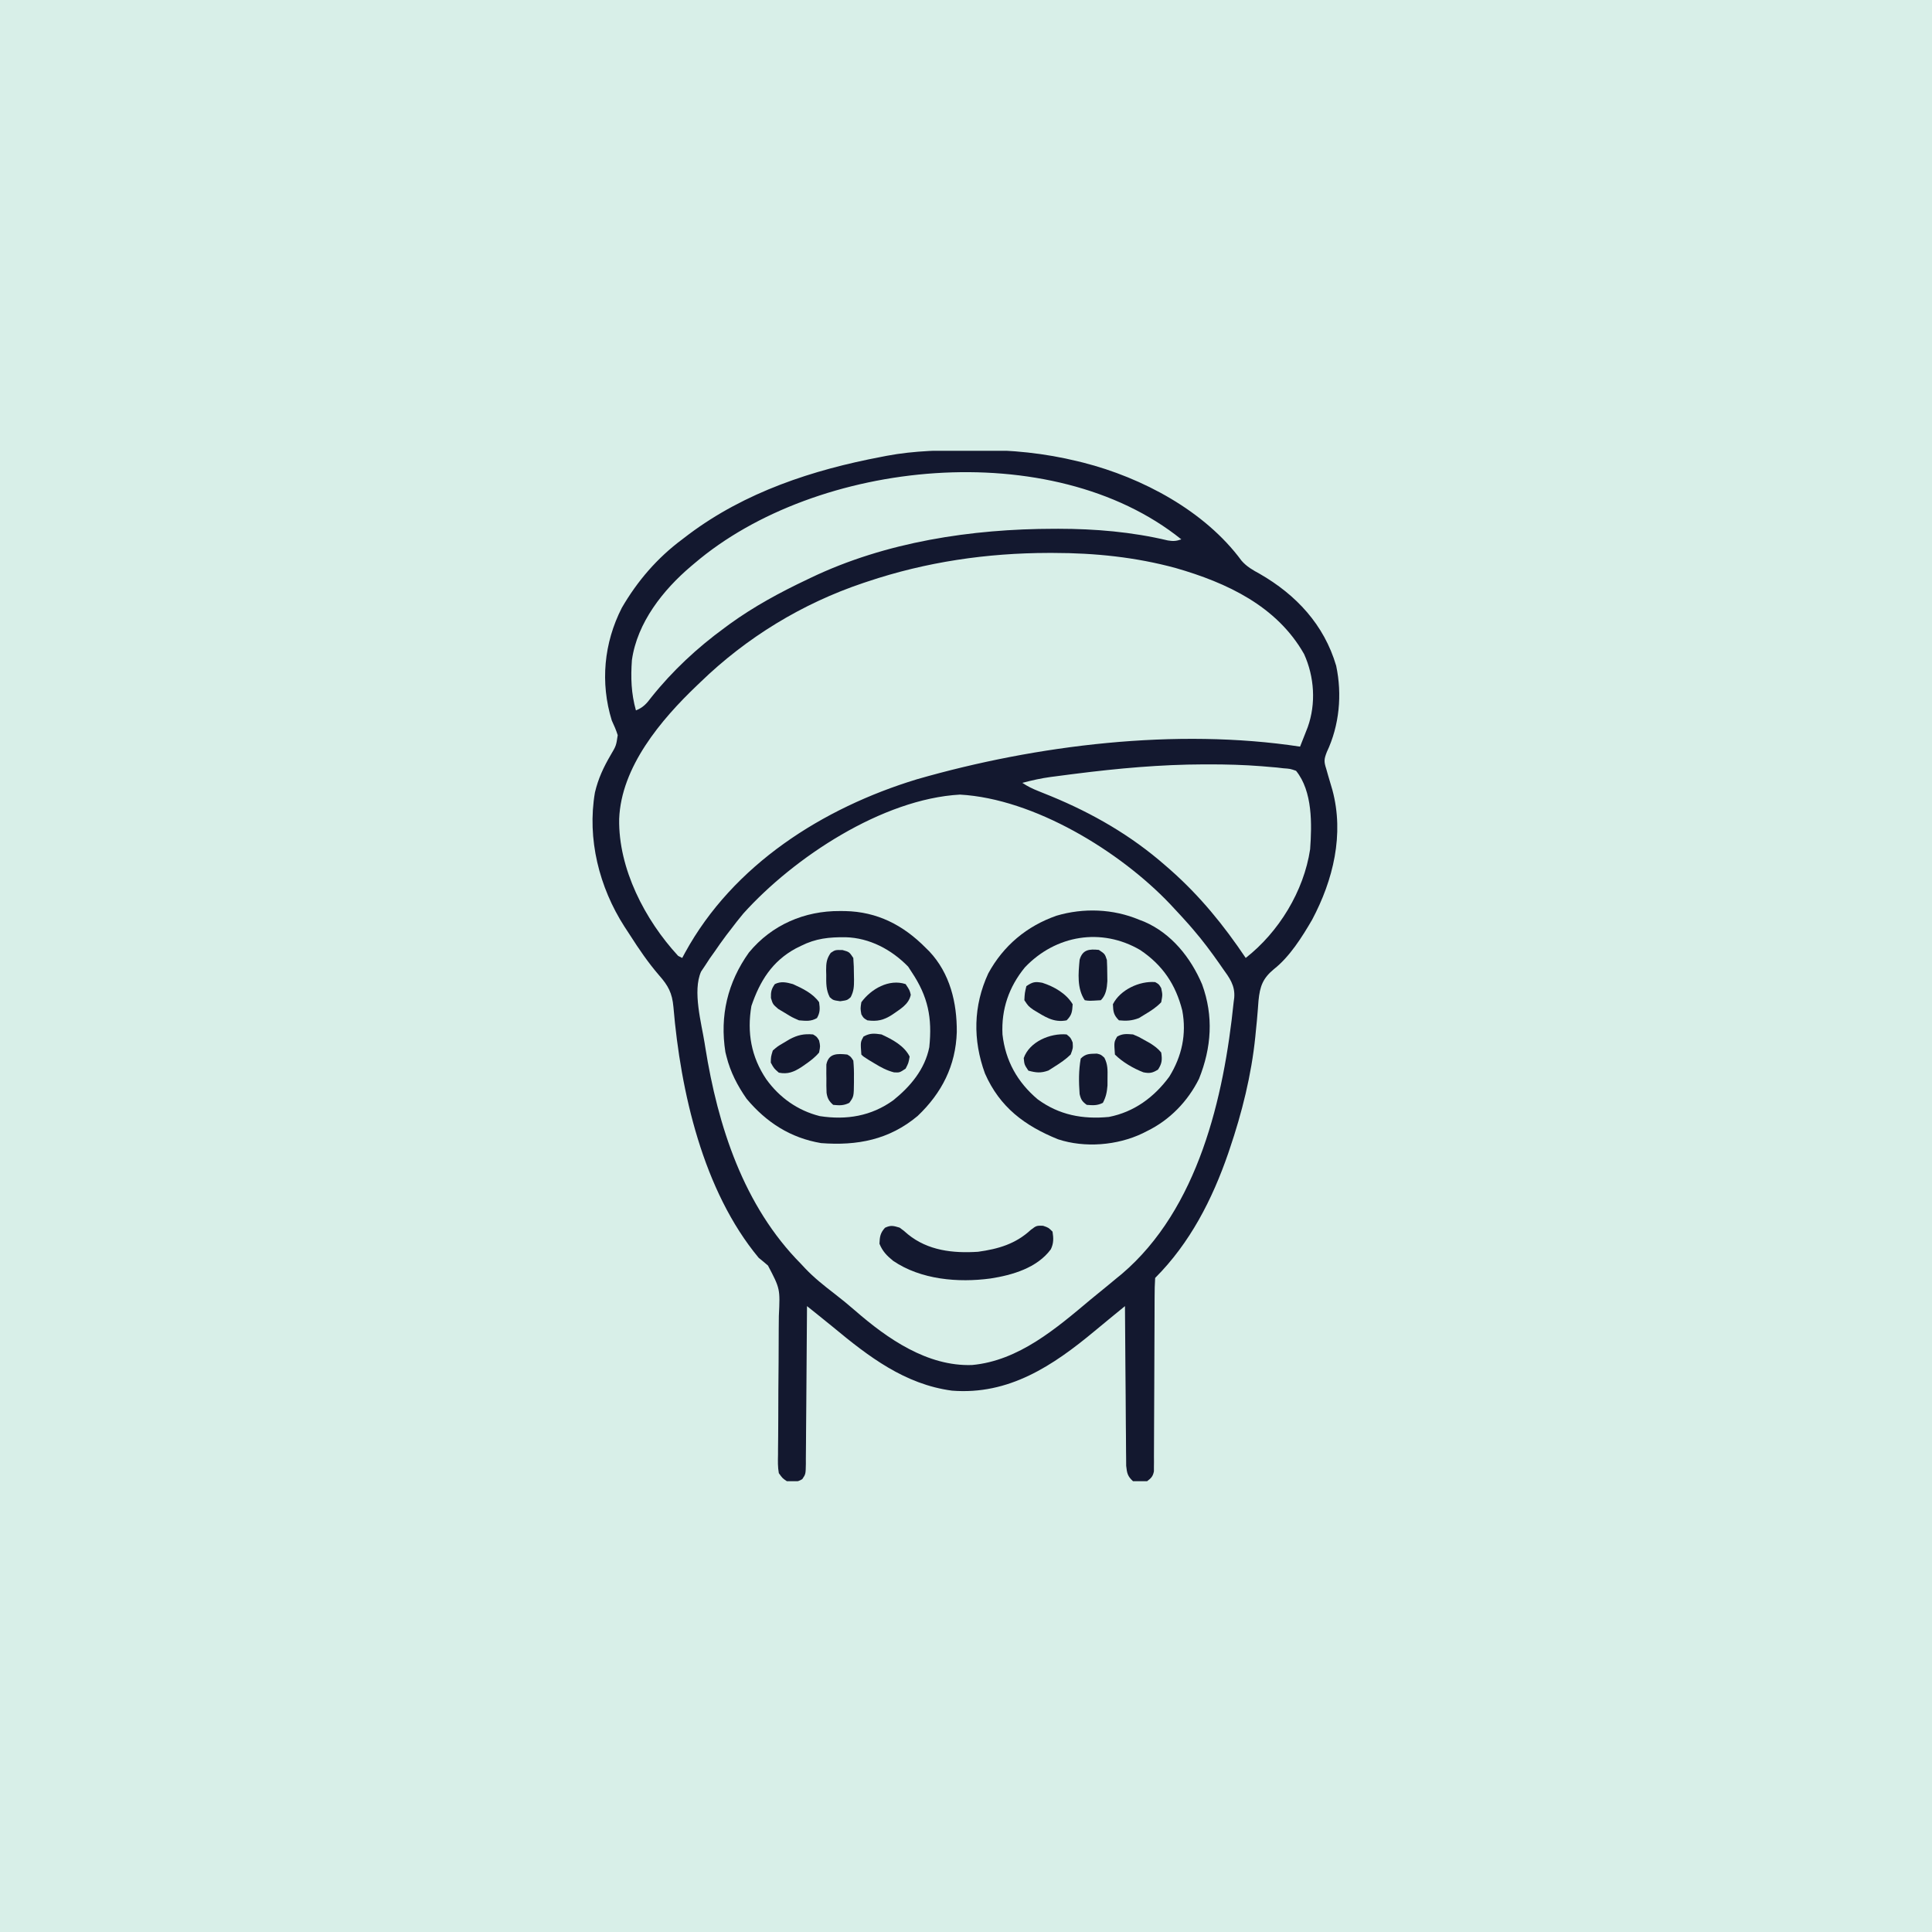 <svg width="120" height="120" viewBox="0 0 120 120" fill="none" xmlns="http://www.w3.org/2000/svg">
<g clip-path="url(#clip0_291_1843)">
<path d="M120 0H0V120H120V0Z" fill="#7BCAB3" fill-opacity="0.3"/>
<g clip-path="url(#clip1_291_1843)">
<path d="M60.327 27.953C60.496 27.952 60.496 27.952 60.668 27.95C62.794 27.936 64.892 28.146 66.96 28.656C67.067 28.682 67.174 28.709 67.285 28.735C70.948 29.67 74.837 31.731 77.114 34.825C77.439 35.199 77.813 35.407 78.242 35.641C80.508 36.945 82.243 38.801 82.992 41.352C83.37 43.131 83.194 45.056 82.412 46.706C82.235 47.161 82.227 47.298 82.374 47.75C82.432 47.957 82.432 47.957 82.492 48.167C82.58 48.467 82.668 48.767 82.757 49.066C83.502 51.825 82.809 54.658 81.499 57.125C80.882 58.188 80.103 59.429 79.126 60.194C78.431 60.771 78.257 61.26 78.168 62.153C78.154 62.33 78.14 62.508 78.128 62.685C78.095 63.16 78.045 63.634 77.997 64.108C77.988 64.204 77.978 64.3 77.969 64.399C77.728 66.769 77.14 69.123 76.374 71.375C76.345 71.462 76.315 71.55 76.285 71.64C75.296 74.504 73.909 77.215 71.749 79.375C71.724 79.761 71.714 80.136 71.715 80.522C71.715 80.641 71.714 80.76 71.713 80.882C71.712 81.141 71.711 81.4 71.711 81.659C71.711 82.068 71.709 82.477 71.706 82.886C71.699 84.05 71.695 85.213 71.692 86.377C71.69 87.088 71.686 87.799 71.682 88.51C71.68 88.781 71.68 89.053 71.679 89.324C71.679 89.704 71.677 90.083 71.674 90.462C71.675 90.575 71.675 90.688 71.676 90.804C71.675 90.907 71.674 91.01 71.672 91.117C71.672 91.206 71.672 91.296 71.672 91.388C71.609 91.7 71.502 91.811 71.249 92C70.812 92.055 70.812 92.055 70.374 92C70.036 91.695 69.999 91.502 69.949 91.046C69.946 90.861 69.945 90.676 69.945 90.491C69.944 90.39 69.943 90.288 69.941 90.184C69.938 89.85 69.936 89.516 69.935 89.182C69.933 88.95 69.931 88.718 69.928 88.486C69.923 87.876 69.919 87.266 69.916 86.656C69.912 86.034 69.906 85.411 69.9 84.789C69.89 83.567 69.881 82.346 69.874 81.125C69.656 81.304 69.437 81.483 69.218 81.661C69.097 81.761 68.975 81.86 68.85 81.963C68.563 82.198 68.278 82.434 67.993 82.671C65.4 84.828 62.66 86.659 59.124 86.375C56.199 85.983 53.952 84.262 51.744 82.429C51.407 82.152 51.067 81.879 50.726 81.606C50.614 81.516 50.501 81.426 50.385 81.333C50.256 81.23 50.256 81.23 50.124 81.125C50.123 81.321 50.123 81.321 50.122 81.521C50.115 82.752 50.106 83.982 50.095 85.213C50.089 85.845 50.084 86.478 50.081 87.111C50.078 87.721 50.073 88.331 50.066 88.942C50.064 89.175 50.063 89.408 50.062 89.641C50.061 89.967 50.057 90.293 50.053 90.619C50.054 90.764 50.054 90.764 50.054 90.912C50.042 91.562 50.042 91.562 49.831 91.872C49.498 92.078 49.256 92.055 48.874 92C48.603 91.819 48.603 91.819 48.374 91.5C48.304 91.117 48.315 90.739 48.324 90.35C48.324 90.234 48.325 90.117 48.325 89.998C48.327 89.745 48.329 89.492 48.333 89.24C48.338 88.839 48.339 88.439 48.34 88.038C48.341 86.9 48.347 85.761 48.36 84.622C48.367 83.925 48.37 83.229 48.368 82.532C48.369 82.267 48.371 82.002 48.376 81.737C48.457 80.048 48.457 80.048 47.7 78.605C47.511 78.442 47.319 78.281 47.124 78.125C43.665 73.962 42.273 67.803 41.828 62.546C41.751 61.681 41.508 61.224 40.937 60.578C40.261 59.794 39.69 58.957 39.133 58.085C39.019 57.906 38.902 57.729 38.785 57.553C37.215 55.105 36.459 52.108 36.952 49.224C37.156 48.359 37.485 47.657 37.929 46.898C38.271 46.318 38.271 46.318 38.368 45.662C38.268 45.344 38.139 45.053 37.999 44.75C37.274 42.408 37.507 39.935 38.624 37.75C39.592 36.082 40.828 34.649 42.374 33.5C42.505 33.4 42.636 33.3 42.771 33.197C46.285 30.562 50.476 29.183 54.749 28.375C54.855 28.354 54.961 28.333 55.07 28.312C56.812 27.982 58.56 27.961 60.327 27.953ZM43.124 35C43.06 35.054 42.995 35.108 42.929 35.164C41.188 36.637 39.577 38.67 39.249 41C39.171 42.085 39.204 43.076 39.499 44.125C39.958 43.94 40.165 43.697 40.46 43.305C41.77 41.665 43.307 40.235 44.999 39C45.105 38.921 45.211 38.843 45.32 38.762C46.823 37.674 48.45 36.793 50.124 36C50.201 35.963 50.278 35.926 50.357 35.888C55.014 33.656 60.346 32.85 65.468 32.844C65.556 32.844 65.644 32.843 65.735 32.843C68.022 32.844 70.305 33.037 72.534 33.568C72.868 33.624 73.059 33.612 73.374 33.5C65.337 27.034 50.723 28.507 43.124 35ZM53.874 36.125C53.79 36.153 53.706 36.181 53.62 36.209C49.823 37.485 46.372 39.592 43.499 42.375C43.433 42.438 43.366 42.502 43.298 42.567C41.053 44.706 38.58 47.638 38.458 50.866C38.401 53.944 40.06 57.144 42.124 59.375C42.207 59.416 42.289 59.458 42.374 59.5C42.461 59.339 42.461 59.339 42.549 59.174C45.538 53.714 51.099 50.184 56.946 48.404C64.386 46.262 73.074 45.206 80.749 46.375C80.852 46.117 80.953 45.86 81.054 45.602C81.111 45.458 81.167 45.315 81.225 45.166C81.749 43.701 81.639 42.035 80.999 40.625C79.307 37.641 76.201 36.194 73.023 35.281C70.534 34.605 68.016 34.346 65.445 34.344C65.343 34.344 65.242 34.344 65.137 34.343C61.294 34.349 57.523 34.9 53.874 36.125ZM66.781 48.062C66.621 48.083 66.621 48.083 66.458 48.103C66.152 48.142 65.846 48.182 65.54 48.223C65.45 48.234 65.36 48.246 65.266 48.258C64.664 48.339 64.087 48.469 63.499 48.625C63.837 48.85 64.127 48.988 64.501 49.138C64.626 49.188 64.75 49.239 64.879 49.291C65.011 49.344 65.144 49.398 65.281 49.453C67.875 50.523 70.256 51.893 72.374 53.75C72.479 53.841 72.583 53.932 72.691 54.025C74.541 55.661 76.001 57.459 77.374 59.5C79.431 57.89 80.984 55.351 81.374 52.75C81.486 51.202 81.534 49.15 80.499 47.875C80.135 47.749 80.135 47.749 79.71 47.719C79.572 47.703 79.433 47.687 79.29 47.67C79.11 47.654 78.93 47.639 78.749 47.625C78.623 47.614 78.497 47.603 78.368 47.592C77.26 47.504 76.157 47.475 75.046 47.477C74.912 47.477 74.912 47.477 74.776 47.477C72.088 47.484 69.444 47.725 66.781 48.062ZM46.169 56.742C45.894 57.072 45.632 57.407 45.374 57.75C45.29 57.859 45.206 57.967 45.119 58.079C44.861 58.422 44.616 58.771 44.374 59.125C44.279 59.259 44.184 59.392 44.085 59.53C43.991 59.673 43.897 59.817 43.804 59.961C43.676 60.151 43.676 60.151 43.546 60.345C43.005 61.554 43.57 63.555 43.765 64.789C43.778 64.874 43.792 64.959 43.806 65.047C44.587 69.949 46.189 74.91 49.749 78.5C49.834 78.591 49.918 78.681 50.005 78.775C50.56 79.36 51.176 79.849 51.814 80.34C52.256 80.681 52.685 81.031 53.106 81.398C55.118 83.151 57.602 84.878 60.376 84.784C63.281 84.518 65.612 82.501 67.757 80.702C68.082 80.431 68.412 80.165 68.742 79.898C68.953 79.724 69.164 79.55 69.374 79.375C69.476 79.292 69.578 79.208 69.683 79.123C74.425 75.079 76.019 68.159 76.624 62.25C76.636 62.155 76.648 62.061 76.661 61.963C76.72 61.201 76.362 60.731 75.937 60.141C75.868 60.042 75.799 59.943 75.729 59.841C75.223 59.12 74.7 58.417 74.124 57.75C74.039 57.651 73.954 57.552 73.866 57.45C73.582 57.128 73.293 56.813 72.999 56.5C72.89 56.383 72.781 56.266 72.669 56.145C69.553 52.87 64.234 49.611 59.624 49.354C54.807 49.623 49.309 53.254 46.169 56.742Z" fill="#13182F"/>
<path d="M52.172 56.586C52.276 56.587 52.38 56.587 52.487 56.588C54.487 56.627 56.106 57.461 57.5 58.875C57.572 58.946 57.644 59.016 57.718 59.089C59.008 60.459 59.441 62.277 59.428 64.1C59.364 66.189 58.5 67.885 56.996 69.315C55.227 70.795 53.245 71.172 51 71C49.101 70.681 47.602 69.716 46.375 68.25C45.808 67.437 45.366 66.589 45.125 65.625C45.103 65.535 45.08 65.445 45.056 65.352C44.7 63.097 45.189 61.025 46.516 59.164C47.935 57.441 49.977 56.57 52.172 56.586ZM49.75 58.75C49.643 58.803 49.535 58.856 49.424 58.911C47.961 59.706 47.199 60.931 46.67 62.485C46.391 64.131 46.657 65.642 47.592 67.029C48.41 68.169 49.54 68.976 50.916 69.323C52.571 69.579 54.118 69.329 55.489 68.335C56.546 67.484 57.446 66.416 57.72 65.044C57.911 63.212 57.641 61.895 56.625 60.375C56.553 60.264 56.481 60.153 56.407 60.039C55.374 58.978 54.006 58.252 52.521 58.213C51.502 58.204 50.676 58.283 49.75 58.75Z" fill="#13182F"/>
<path d="M70.751 57.125C70.858 57.166 70.964 57.207 71.074 57.249C72.766 57.981 73.959 59.48 74.665 61.141C75.386 63.115 75.249 65.067 74.474 67.004C73.778 68.406 72.655 69.565 71.251 70.25C71.155 70.298 71.06 70.347 70.962 70.396C69.395 71.146 67.377 71.311 65.714 70.762C63.651 69.925 62.102 68.778 61.179 66.678C60.416 64.59 60.452 62.478 61.383 60.461C62.319 58.739 63.775 57.52 65.626 56.875C67.301 56.38 69.139 56.448 70.751 57.125ZM63.657 60.086C62.663 61.303 62.188 62.687 62.266 64.25C62.451 65.89 63.193 67.216 64.447 68.276C65.781 69.258 67.248 69.532 68.876 69.375C70.443 69.07 71.689 68.149 72.626 66.875C73.407 65.612 73.709 64.237 73.434 62.767C73.026 61.154 72.221 59.948 70.821 59.008C68.417 57.6 65.571 58.072 63.657 60.086Z" fill="#13182F"/>
<path d="M55.875 76.25C56.134 76.436 56.134 76.436 56.391 76.664C57.641 77.679 59.187 77.851 60.75 77.75C62.011 77.575 63.079 77.265 64.023 76.391C64.375 76.125 64.375 76.125 64.781 76.133C65.125 76.25 65.125 76.25 65.375 76.5C65.439 76.907 65.451 77.218 65.269 77.596C64.417 78.753 62.878 79.2 61.523 79.409C59.515 79.68 57.193 79.484 55.472 78.311C55.083 77.994 54.816 77.722 54.625 77.25C54.643 76.814 54.674 76.585 54.969 76.258C55.335 76.085 55.49 76.136 55.875 76.25Z" fill="#13182F"/>
<path d="M71.75 61C71.984 61.133 71.984 61.133 72.125 61.375C72.211 61.789 72.211 61.789 72.125 62.25C71.83 62.564 71.493 62.779 71.125 63C70.999 63.077 70.872 63.155 70.742 63.234C70.302 63.403 69.968 63.42 69.5 63.375C69.168 63.043 69.143 62.841 69.125 62.375C69.574 61.477 70.78 60.918 71.75 61Z" fill="#13182F"/>
<path d="M56.25 61.125C56.5 61.5 56.5 61.5 56.57 61.789C56.441 62.406 55.893 62.684 55.403 63.034C54.884 63.366 54.484 63.457 53.875 63.375C53.633 63.234 53.633 63.234 53.5 63C53.438 62.641 53.438 62.641 53.5 62.25C54.11 61.416 55.228 60.784 56.25 61.125Z" fill="#13182F"/>
<path d="M66.25 64.25C66.5 64.453 66.5 64.453 66.625 64.75C66.648 65.109 66.648 65.109 66.5 65.5C66.195 65.798 65.86 66.024 65.5 66.25C65.374 66.33 65.247 66.41 65.117 66.492C64.648 66.662 64.353 66.629 63.875 66.5C63.625 66.125 63.625 66.125 63.586 65.719C63.941 64.705 65.229 64.16 66.25 64.25Z" fill="#13182F"/>
<path d="M50.5 64.25C50.734 64.391 50.734 64.391 50.875 64.625C50.953 64.977 50.953 64.977 50.875 65.375C50.621 65.679 50.324 65.9 50 66.125C49.925 66.177 49.85 66.229 49.773 66.283C49.299 66.584 48.932 66.736 48.375 66.625C48.07 66.359 48.07 66.359 47.875 66C47.883 65.632 47.883 65.632 48 65.25C48.3 64.99 48.3 64.99 48.672 64.773C48.794 64.7 48.916 64.627 49.042 64.552C49.548 64.283 49.929 64.202 50.5 64.25Z" fill="#13182F"/>
<path d="M64.737 61.041C65.469 61.275 66.225 61.705 66.625 62.375C66.597 62.834 66.579 63.046 66.25 63.375C65.428 63.536 64.891 63.143 64.197 62.728C63.875 62.5 63.875 62.5 63.625 62.125C63.648 61.68 63.648 61.68 63.75 61.25C64.144 60.987 64.282 60.96 64.737 61.041Z" fill="#13182F"/>
<path d="M49.251 61.125C49.844 61.392 50.498 61.707 50.876 62.25C50.932 62.647 50.942 62.883 50.743 63.234C50.362 63.455 50.06 63.409 49.626 63.375C49.189 63.183 49.189 63.183 48.766 62.922C48.554 62.796 48.554 62.796 48.338 62.667C48.001 62.375 48.001 62.375 47.884 61.984C47.875 61.606 47.91 61.432 48.126 61.125C48.511 60.933 48.851 61.014 49.251 61.125Z" fill="#13182F"/>
<path d="M68.129 65.442C68.376 65.5 68.376 65.5 68.593 65.695C68.812 66.118 68.796 66.455 68.79 66.93C68.789 67.092 68.789 67.254 68.788 67.421C68.753 67.843 68.697 68.129 68.501 68.5C68.151 68.675 67.888 68.657 67.501 68.625C67.218 68.42 67.136 68.295 67.057 67.952C67.001 67.196 66.995 66.499 67.126 65.75C67.448 65.427 67.689 65.46 68.129 65.442Z" fill="#13182F"/>
<path d="M68.251 59C68.626 59.25 68.626 59.25 68.751 59.625C68.766 59.911 68.773 60.198 68.774 60.484C68.776 60.636 68.778 60.788 68.78 60.944C68.75 61.382 68.699 61.802 68.376 62.125C67.646 62.171 67.646 62.171 67.376 62.125C66.888 61.393 66.977 60.464 67.057 59.614C67.239 58.979 67.65 58.937 68.251 59Z" fill="#13182F"/>
<path d="M54.75 64.25C55.418 64.558 56.162 64.948 56.5 65.625C56.43 66.023 56.43 66.023 56.25 66.375C55.875 66.625 55.875 66.625 55.526 66.606C55.073 66.486 54.736 66.306 54.336 66.062C54.205 65.984 54.074 65.905 53.939 65.824C53.625 65.625 53.625 65.625 53.5 65.5C53.443 64.729 53.443 64.729 53.633 64.383C54.041 64.159 54.288 64.184 54.75 64.25Z" fill="#13182F"/>
<path d="M52.626 65.5C52.838 65.624 52.838 65.624 53.001 65.875C53.035 66.237 53.047 66.568 53.04 66.93C53.04 67.025 53.04 67.121 53.041 67.219C53.032 68.111 53.032 68.111 52.751 68.5C52.397 68.677 52.141 68.665 51.751 68.625C51.494 68.401 51.389 68.217 51.34 67.879C51.325 67.582 51.324 67.289 51.329 66.992C51.327 66.89 51.326 66.788 51.324 66.683C51.325 66.585 51.325 66.487 51.326 66.386C51.326 66.253 51.326 66.253 51.327 66.116C51.468 65.415 52.012 65.434 52.626 65.5Z" fill="#13182F"/>
<path d="M70.375 64.25C70.736 64.401 70.736 64.401 71.086 64.602C71.202 64.667 71.319 64.732 71.439 64.799C71.712 64.975 71.922 65.123 72.125 65.375C72.192 65.827 72.178 66.043 71.93 66.43C71.596 66.644 71.407 66.682 71.018 66.603C70.403 66.367 69.719 65.969 69.25 65.5C69.192 64.724 69.192 64.724 69.391 64.383C69.733 64.189 69.985 64.221 70.375 64.25Z" fill="#13182F"/>
<path d="M52.328 59.008C52.75 59.125 52.75 59.125 53 59.5C53.028 59.857 53.04 60.198 53.039 60.555C53.041 60.65 53.043 60.746 53.045 60.844C53.045 61.271 53.036 61.554 52.837 61.938C52.625 62.125 52.625 62.125 52.187 62.188C51.75 62.125 51.75 62.125 51.538 61.938C51.303 61.488 51.315 61.057 51.32 60.562C51.318 60.468 51.315 60.373 51.312 60.275C51.313 59.827 51.337 59.553 51.6 59.183C51.875 59 51.875 59 52.328 59.008Z" fill="#13182F"/>
</g>
</g>
<defs>
<clipPath id="clip0_291_1843">
<rect width="120" height="120" fill="white"/>
</clipPath>
<clipPath id="clip1_291_1843">
<rect width="64" height="64" fill="white" transform="translate(28 28)"/>
</clipPath>
</defs>
</svg>
